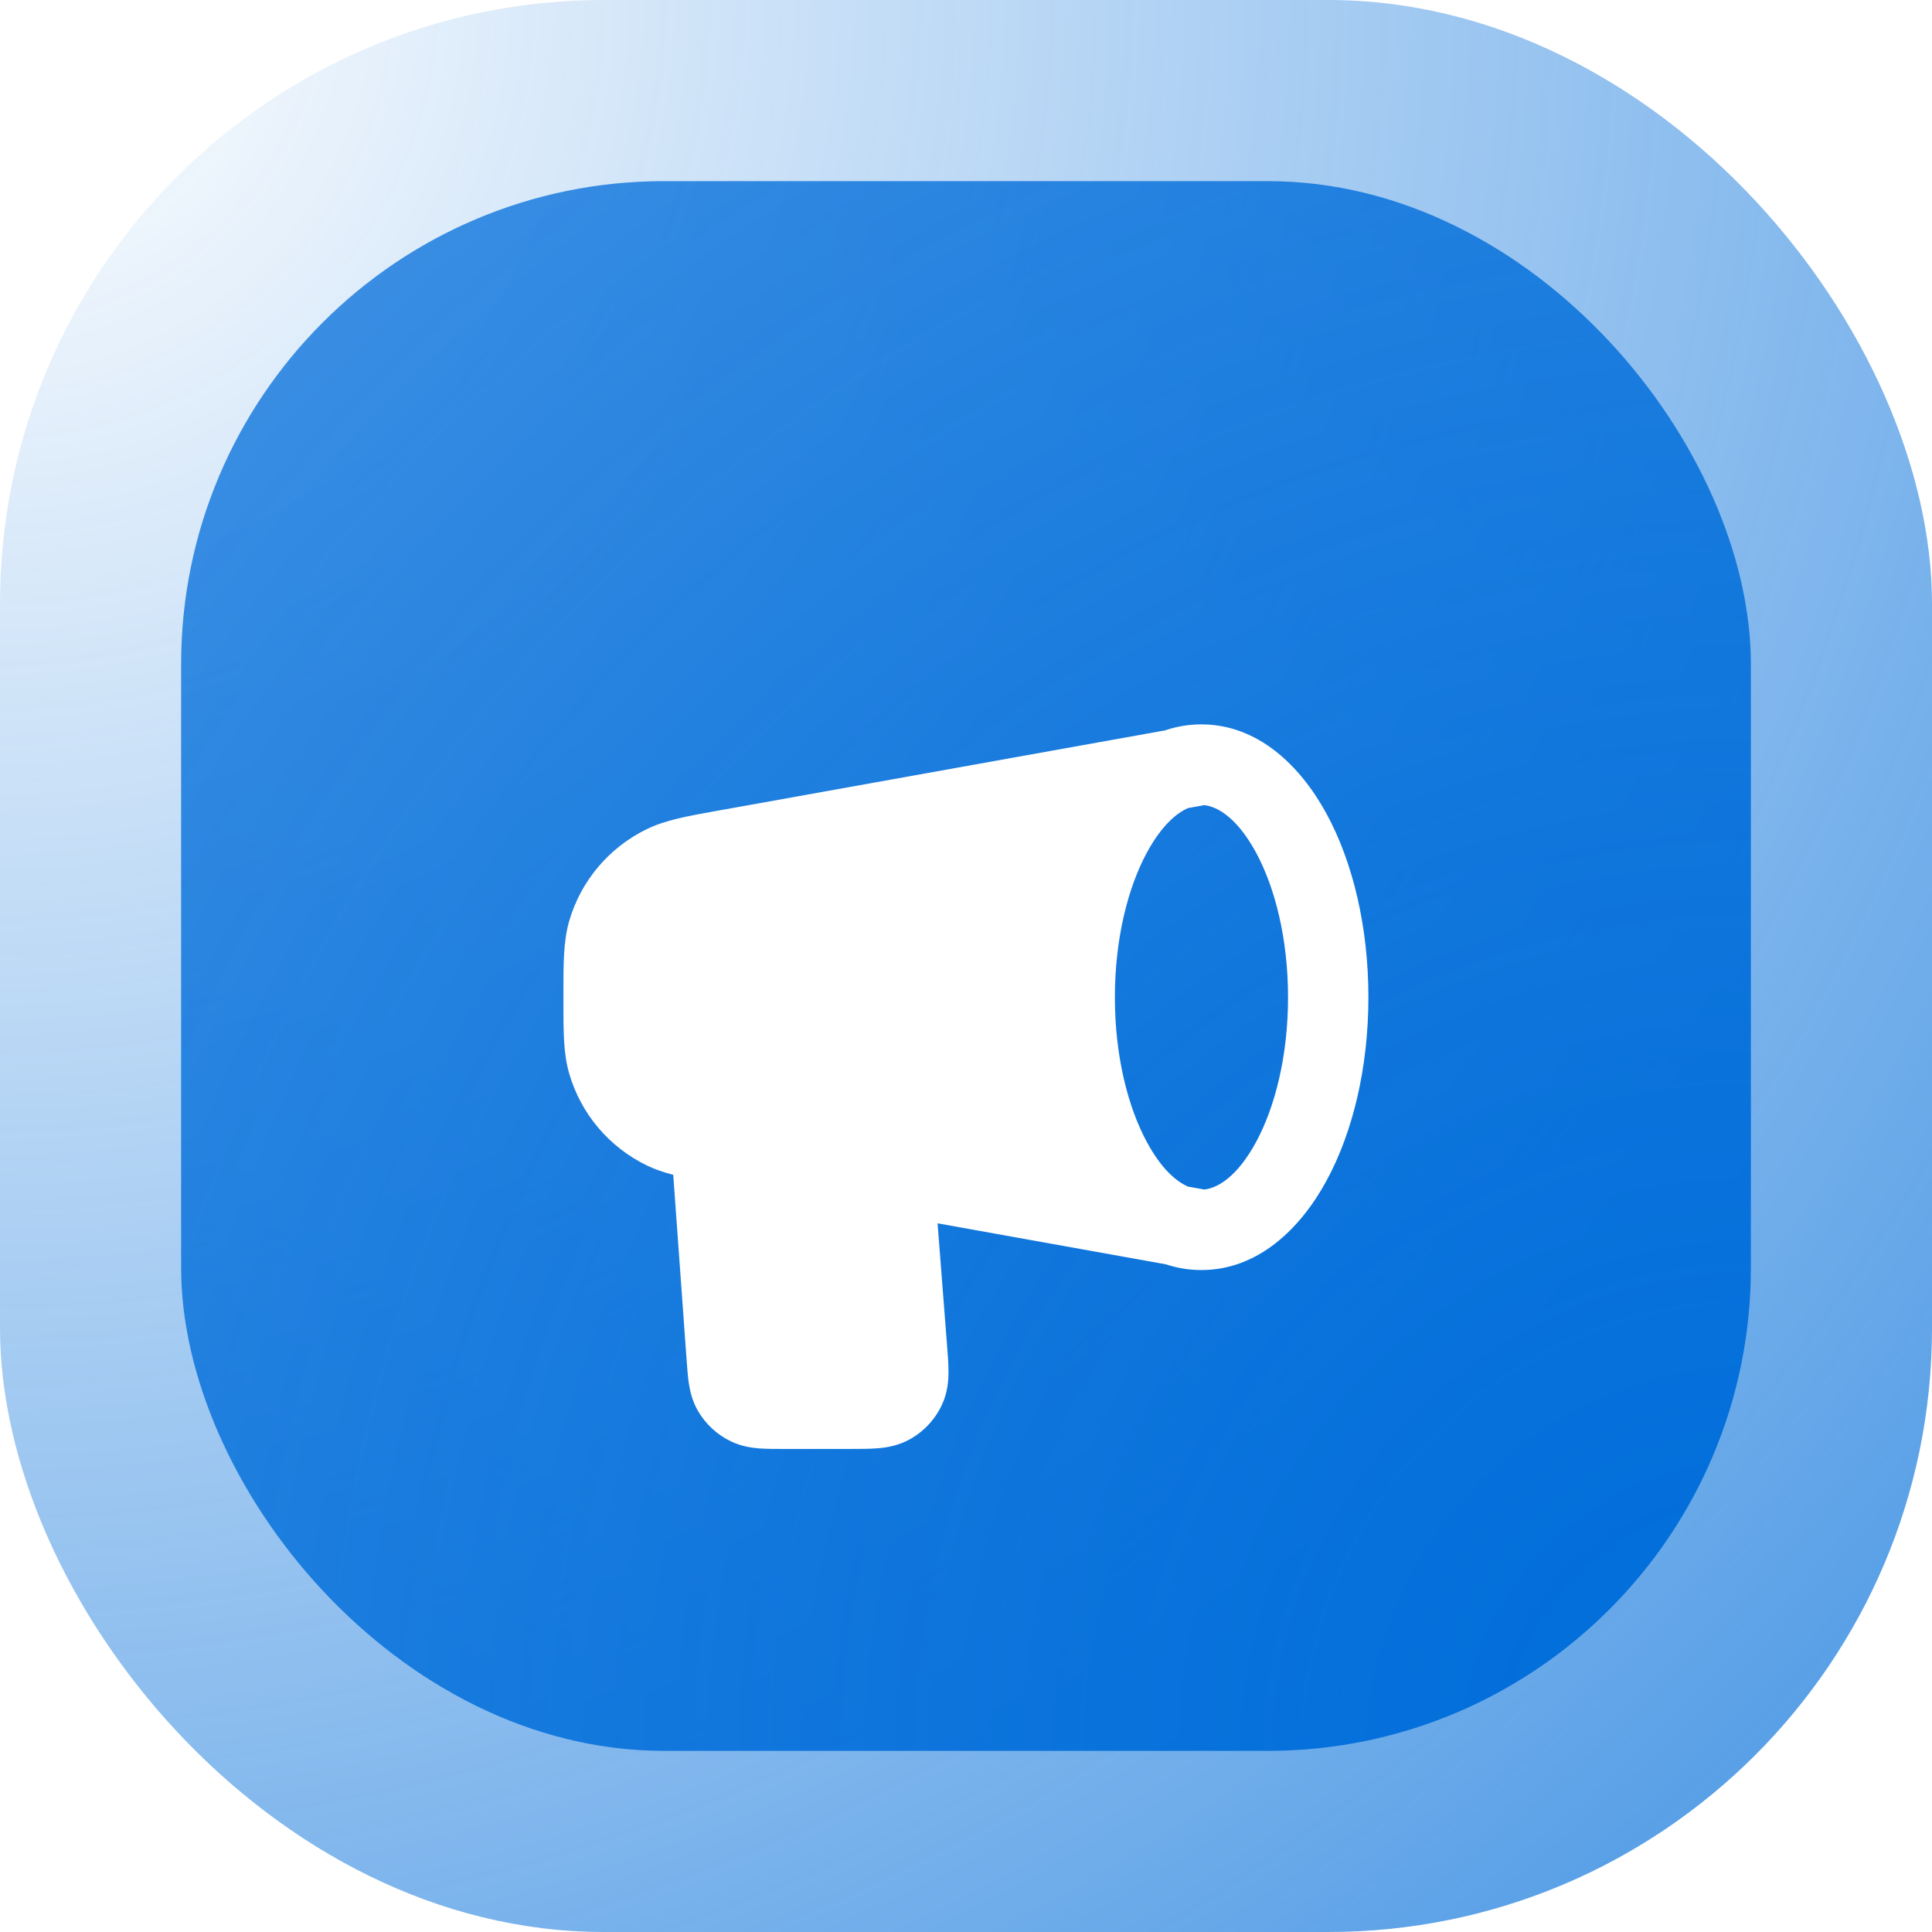 <svg fill="none" height="32" viewBox="0 0 32 32" width="32" xmlns="http://www.w3.org/2000/svg" xmlns:xlink="http://www.w3.org/1999/xlink"><filter id="a" color-interpolation-filters="sRGB" filterUnits="userSpaceOnUse" height="18" width="19.333" x="6.333" y="9"><feFlood flood-opacity="0" result="BackgroundImageFix"/><feColorMatrix in="SourceAlpha" result="hardAlpha" type="matrix" values="0 0 0 0 0 0 0 0 0 0 0 0 0 0 0 0 0 0 127 0"/><feOffset dy="2"/><feGaussianBlur stdDeviation="1.5"/><feComposite in2="hardAlpha" operator="out"/><feColorMatrix type="matrix" values="0 0 0 0 0.075 0 0 0 0 0.075 0 0 0 0 0.075 0 0 0 0.24 0"/><feBlend in2="BackgroundImageFix" mode="hard-light" result="effect1_dropShadow_1081_41"/><feBlend in="SourceGraphic" in2="effect1_dropShadow_1081_41" mode="normal" result="shape"/></filter><radialGradient id="b" cx="0" cy="0" gradientTransform="matrix(32 32 -32 32 0 0)" gradientUnits="userSpaceOnUse" r="1"><stop offset="0" stop-color="#006dda" stop-opacity="0"/><stop offset="1" stop-color="#006dda" stop-opacity=".72"/></radialGradient><radialGradient id="c" cx="0" cy="0" gradientTransform="matrix(-26 -26 26 -26 29 29)" gradientUnits="userSpaceOnUse" r="1"><stop offset="0" stop-color="#006dda"/><stop offset="1" stop-color="#006dda" stop-opacity=".72"/></radialGradient><rect fill="#fff" height="32" rx="10" width="32"/><rect fill="url(#b)" height="32" rx="10" width="32"/><rect fill="url(#c)" height="26" rx="8" width="26" x="3" y="3"/><g filter="url(#a)"><path clip-rule="evenodd" d="m19 12.114c.235-.43.478-.643.678-.73l.268-.048c.222.023.545.212.854.778.317.582.534 1.43.534 2.405 0 .974-.217 1.823-.534 2.405-.309.566-.632.755-.854.778l-.268-.048c-.201-.087-.444-.3-.678-.73-.317-.582-.534-1.43-.534-2.405 0-.974.217-1.823.534-2.405zm.311-2.019-7.363 1.322c-.029.005-.057.01-.085.015-.473.085-.838.15-1.148.3-.626.304-1.095.857-1.288 1.526-.095.331-.095.7-.095 1.173 0.0.029 0.0.058 0.0.087 0 .029-0.0.058-0.0.087-0.0.473-.001.843.095 1.173.192.668.661 1.222 1.288 1.526.134.065.278.114.436.155l.221 3.061c.01.138.02.278.038.397.021.133.058.293.151.453.128.22.32.396.549.505.166.079.327.104.461.115.121.009.262.009.402.009h1.11c.162 0 .321 0 .456-.011.148-.012.329-.042.51-.138.247-.131.444-.341.559-.597.085-.189.101-.373.102-.521.001-.135-.011-.292-.024-.451l-.157-2.019 3.781.679c.184.061.381.095.589.095.938 0 1.641-.688 2.07-1.476.443-.813.696-1.89.696-3.043s-.253-2.23-.696-3.043c-.429-.787-1.132-1.476-2.07-1.476-.208 0-.405.034-.589.095z" fill="#fff" fill-rule="evenodd"/></g></svg>